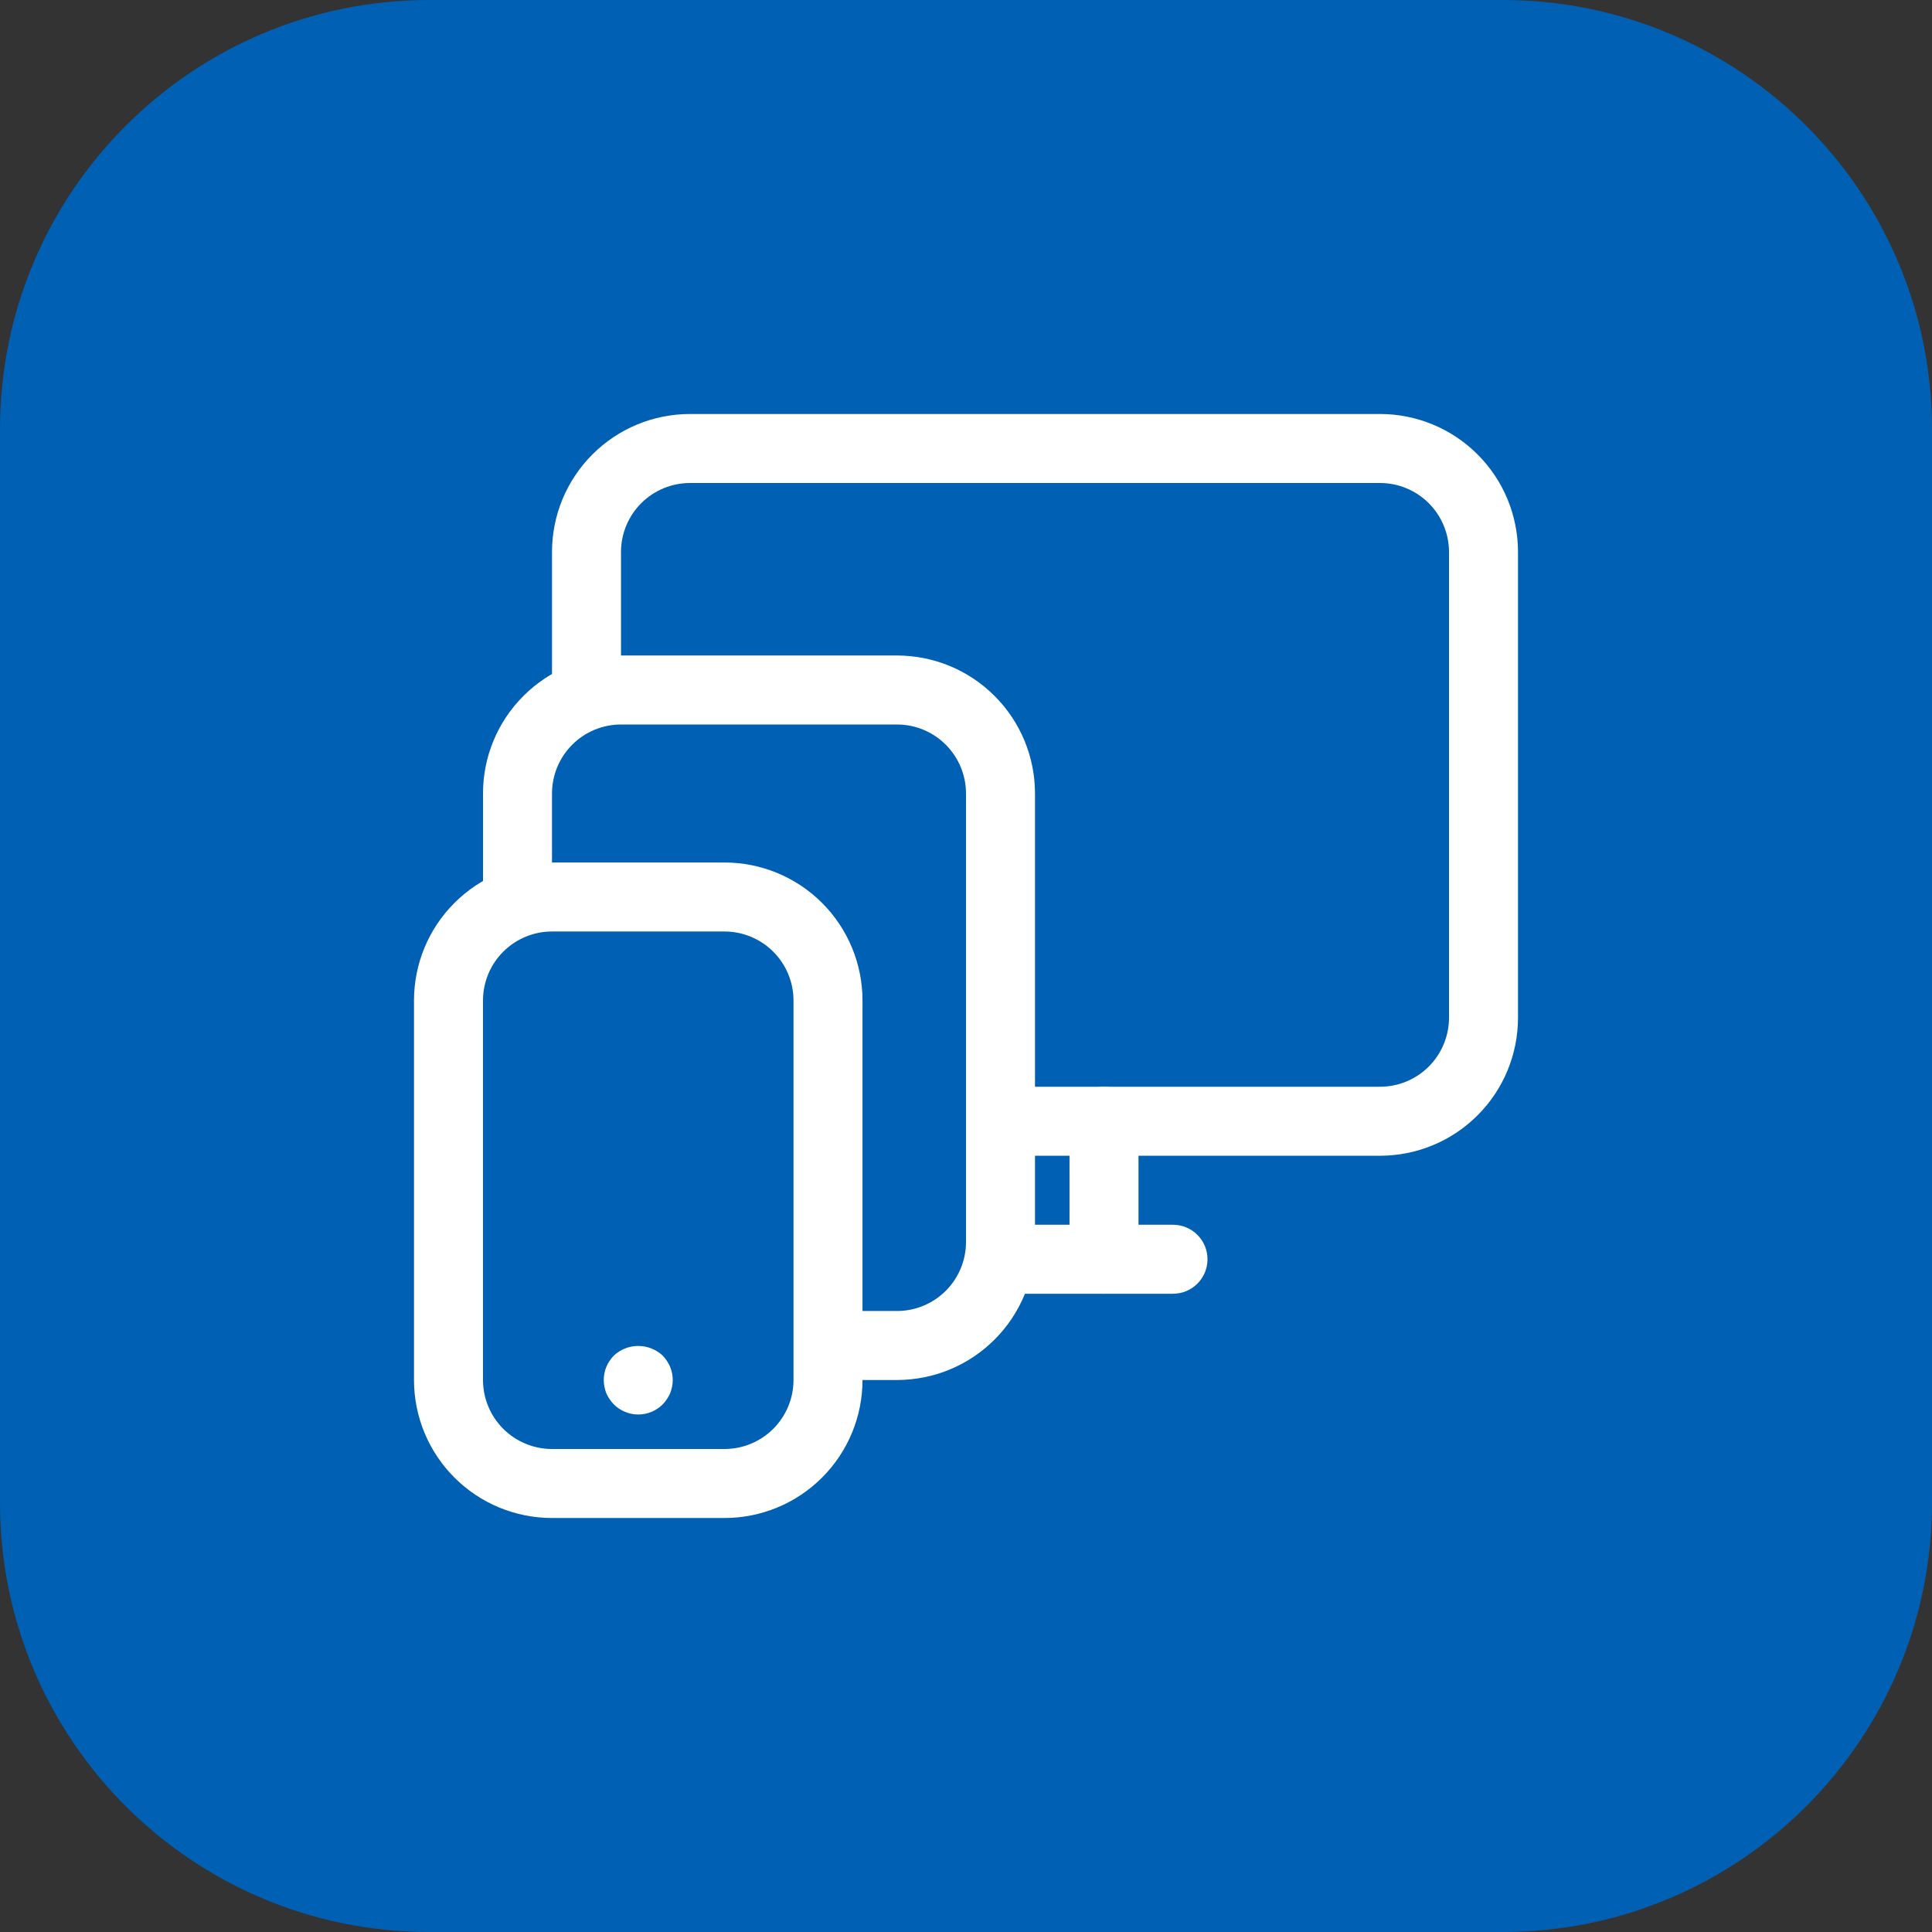 <svg width="56" height="56" viewBox="0 0 56 56" fill="none" xmlns="http://www.w3.org/2000/svg">
<rect x="0" y="0" width="56" height="56" fill="#333333" stroke="none"/>
<g clip-path="url(#clip0_4247_26771)">
<path d="M43.556 0H12.444C5.572 0 0 5.572 0 12.444V43.556C0 50.428 5.572 56 12.444 56H43.556C50.428 56 56 50.428 56 43.556V12.444C56 5.572 50.428 0 43.556 0Z" fill="#0060B4"/>
<g clip-path="url(#clip1_4247_26771)">
<path d="M21 44H16C14.939 44 13.922 43.579 13.172 42.828C12.421 42.078 12 41.061 12 40V29C12 27.939 12.421 26.922 13.172 26.172C13.922 25.421 14.939 25 16 25H21C22.061 25 23.078 25.421 23.828 26.172C24.579 26.922 25 27.939 25 29V40C25 41.061 24.579 42.078 23.828 42.828C23.078 43.579 22.061 44 21 44ZM16 27C15.47 27 14.961 27.211 14.586 27.586C14.211 27.961 14 28.47 14 29V40C14 40.53 14.211 41.039 14.586 41.414C14.961 41.789 15.47 42 16 42H21C21.53 42 22.039 41.789 22.414 41.414C22.789 41.039 23 40.53 23 40V29C23 28.47 22.789 27.961 22.414 27.586C22.039 27.211 21.53 27 21 27H16Z" fill="white"/>
<path d="M18.5 41C18.236 41 17.983 40.896 17.795 40.71C17.748 40.663 17.706 40.611 17.67 40.555C17.632 40.502 17.6 40.445 17.575 40.385C17.55 40.324 17.531 40.26 17.52 40.195C17.493 40.066 17.493 39.934 17.52 39.805C17.531 39.741 17.549 39.679 17.575 39.62C17.599 39.558 17.631 39.499 17.67 39.445C17.706 39.389 17.748 39.337 17.795 39.29C17.986 39.112 18.238 39.013 18.5 39.013C18.762 39.013 19.014 39.112 19.205 39.29C19.252 39.337 19.294 39.389 19.33 39.445C19.367 39.5 19.399 39.559 19.425 39.62C19.448 39.68 19.467 39.742 19.48 39.805C19.507 39.934 19.507 40.066 19.48 40.195C19.466 40.26 19.448 40.323 19.425 40.385C19.398 40.444 19.366 40.501 19.33 40.555C19.294 40.611 19.252 40.663 19.205 40.71C19.017 40.896 18.764 41 18.5 41ZM26 40H24V38H26C26.53 38 27.039 37.789 27.414 37.414C27.789 37.039 28 36.53 28 36V23C28 22.47 27.789 21.961 27.414 21.586C27.039 21.211 26.53 21 26 21H18C17.47 21 16.961 21.211 16.586 21.586C16.211 21.961 16 22.47 16 23V26H14V23C14 21.939 14.421 20.922 15.172 20.172C15.922 19.421 16.939 19 18 19H26C27.061 19 28.078 19.421 28.828 20.172C29.579 20.922 30 21.939 30 23V36C30 37.061 29.579 38.078 28.828 38.828C28.078 39.579 27.061 40 26 40Z" fill="white"/>
<path d="M40 33.5H29V31.5H40C40.53 31.5 41.039 31.289 41.414 30.914C41.789 30.539 42 30.03 42 29.5V16C42 15.47 41.789 14.961 41.414 14.586C41.039 14.211 40.53 14 40 14H20C19.47 14 18.961 14.211 18.586 14.586C18.211 14.961 18 15.47 18 16V20H16V16C16 14.939 16.421 13.922 17.172 13.172C17.922 12.421 18.939 12 20 12H40C41.061 12 42.078 12.421 42.828 13.172C43.579 13.922 44 14.939 44 16V29.5C44 30.561 43.579 31.578 42.828 32.328C42.078 33.079 41.061 33.5 40 33.5ZM34 37.5H29C28.735 37.5 28.48 37.395 28.293 37.207C28.105 37.02 28 36.765 28 36.5C28 36.235 28.105 35.98 28.293 35.793C28.48 35.605 28.735 35.5 29 35.5H34C34.265 35.5 34.52 35.605 34.707 35.793C34.895 35.98 35 36.235 35 36.5C35 36.765 34.895 37.02 34.707 37.207C34.52 37.395 34.265 37.5 34 37.5Z" fill="white"/>
<path d="M32 37.5C31.735 37.5 31.48 37.395 31.293 37.207C31.105 37.02 31 36.765 31 36.5V32.5C31 32.235 31.105 31.98 31.293 31.793C31.48 31.605 31.735 31.5 32 31.5C32.265 31.5 32.52 31.605 32.707 31.793C32.895 31.98 33 32.235 33 32.5V36.5C33 36.765 32.895 37.02 32.707 37.207C32.52 37.395 32.265 37.5 32 37.5Z" fill="white"/>
</g>
</g>
<defs>
<clipPath id="clip0_4247_26771">
<rect width="56" height="56" fill="white"/>
</clipPath>
<clipPath id="clip1_4247_26771">
<rect width="32" height="32" fill="white" transform="translate(12 12)"/>
</clipPath>
</defs>
</svg>
